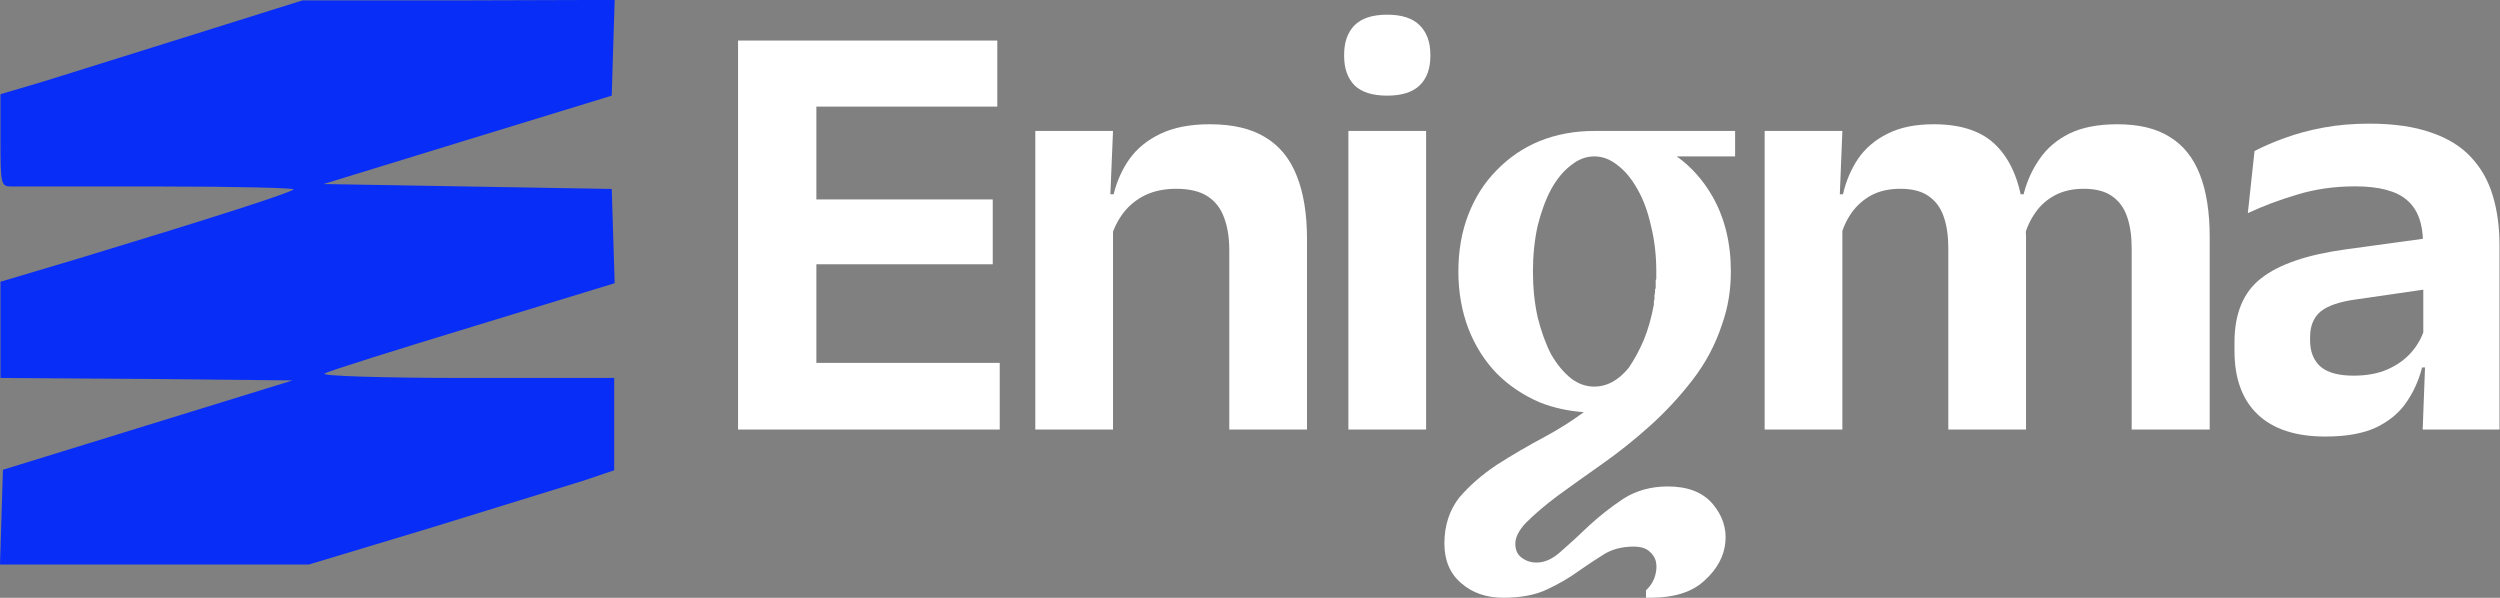 <svg width="276" height="66" viewBox="0 0 276 66" fill="none" xmlns="http://www.w3.org/2000/svg">
<rect x="0" y="0" width="276" height="66" fill="#808080" stroke="none"/>
<path d="M21.464 3.785C14.905 5.845 7.426 8.176 4.824 8.989L0.054 10.398V15.493C0.054 20.425 0.108 20.588 1.301 20.588C1.951 20.588 9.323 20.588 17.615 20.588C25.962 20.588 32.629 20.75 32.412 20.913C32.033 21.292 23.632 24.003 8.618 28.555L0.054 31.103V36.414V41.726L16.206 41.835L32.304 41.997L16.315 46.93L0.325 51.862L0.163 57.065L0 62.323H17.073H34.093L47.589 58.258C54.96 55.981 62.548 53.651 64.445 53.054L67.806 51.916V46.821V41.726H51.437C42.223 41.726 35.393 41.51 35.827 41.239C36.261 40.968 43.686 38.637 52.25 36.035L67.86 31.265L67.697 26.062L67.535 20.859L51.6 20.588L35.719 20.317L51.6 15.439L67.535 10.56L67.697 5.249L67.86 -0.009L50.624 0.045H33.388L21.464 3.785Z" fill="#082DF7"/>
<path d="M81.481 47.421V4.477H90.127V47.421H81.481ZM84.061 47.421V40.062H110.369V47.421H84.061ZM86.508 29.175V22.018H109.599V29.175H86.508ZM84.028 11.769V4.477H110.101V11.769H84.028Z" fill="white"/>
<path d="M135.713 47.421V27.629C135.713 26.24 135.523 25.042 135.144 24.034C134.786 23.026 134.183 22.242 133.334 21.682C132.485 21.122 131.323 20.842 129.848 20.842C128.552 20.842 127.413 21.077 126.43 21.547C125.469 22.018 124.676 22.656 124.05 23.462C123.447 24.247 122.989 25.143 122.676 26.151L121.336 21.446H122.944C123.302 19.99 123.894 18.68 124.721 17.515C125.57 16.35 126.709 15.432 128.139 14.76C129.591 14.065 131.401 13.718 133.568 13.718C136.093 13.718 138.137 14.2 139.701 15.163C141.265 16.104 142.416 17.515 143.153 19.397C143.913 21.278 144.293 23.608 144.293 26.386V47.421H135.713ZM114.298 47.421V14.457H122.877L122.542 22.488L122.877 23.194V47.421H114.298Z" fill="white"/>
<path d="M148.863 47.421V14.457H157.443V47.421H148.863ZM153.153 10.559C151.522 10.559 150.316 10.179 149.534 9.417C148.774 8.633 148.394 7.558 148.394 6.191V6.023C148.394 4.657 148.774 3.581 149.534 2.797C150.316 2.013 151.522 1.621 153.153 1.621C154.762 1.621 155.957 2.013 156.739 2.797C157.521 3.581 157.912 4.657 157.912 6.023V6.191C157.912 7.58 157.521 8.655 156.739 9.417C155.957 10.179 154.762 10.559 153.153 10.559Z" fill="white"/>
<path d="M235.336 47.421V27.394C235.336 26.05 235.168 24.896 234.833 23.933C234.498 22.947 233.94 22.186 233.158 21.648C232.398 21.11 231.359 20.842 230.041 20.842C228.834 20.842 227.784 21.077 226.89 21.547C225.997 22.018 225.271 22.656 224.712 23.462C224.153 24.247 223.74 25.143 223.472 26.151L222.534 21.446H223.405C223.762 20.035 224.343 18.747 225.148 17.582C225.952 16.395 227.047 15.454 228.432 14.76C229.84 14.065 231.616 13.718 233.761 13.718C236.151 13.718 238.084 14.188 239.559 15.129C241.056 16.048 242.162 17.437 242.877 19.296C243.592 21.133 243.949 23.418 243.949 26.151V47.421H235.336ZM194.818 47.421V14.457H203.397L203.062 22.824L203.397 23.194V47.421H194.818ZM215.094 47.421V27.394C215.094 26.05 214.926 24.896 214.591 23.933C214.256 22.947 213.697 22.186 212.915 21.648C212.156 21.11 211.117 20.842 209.798 20.842C208.57 20.842 207.508 21.077 206.615 21.547C205.743 22.018 205.017 22.656 204.436 23.462C203.878 24.247 203.464 25.143 203.196 26.151L201.856 21.446H203.464C203.799 19.99 204.358 18.68 205.14 17.515C205.944 16.35 207.028 15.432 208.391 14.76C209.754 14.065 211.452 13.718 213.485 13.718C216.546 13.718 218.847 14.502 220.389 16.07C221.953 17.638 222.936 19.923 223.338 22.925C223.427 23.373 223.506 23.899 223.573 24.504C223.64 25.087 223.673 25.635 223.673 26.151V47.421H215.094Z" fill="white"/>
<path d="M267.465 47.421L267.767 39.356L267.532 38.617V28.301L267.499 26.823C267.499 24.672 266.907 23.093 265.723 22.085C264.561 21.077 262.65 20.573 259.992 20.573C257.735 20.573 255.613 20.875 253.624 21.48C251.658 22.062 249.837 22.746 248.161 23.53L248.899 16.675C249.882 16.16 250.999 15.678 252.25 15.23C253.524 14.76 254.942 14.379 256.506 14.088C258.07 13.796 259.757 13.651 261.567 13.651C264.248 13.651 266.516 13.976 268.37 14.625C270.225 15.252 271.699 16.16 272.794 17.347C273.911 18.534 274.715 19.957 275.207 21.614C275.699 23.25 275.944 25.064 275.944 27.058V47.421H267.465ZM256.707 48.194C253.445 48.194 250.954 47.376 249.234 45.74C247.536 44.105 246.687 41.776 246.687 38.751V37.81C246.687 34.607 247.67 32.244 249.636 30.721C251.602 29.175 254.719 28.111 258.986 27.528L268.303 26.252L268.806 31.796L260.226 33.039C258.35 33.285 257.009 33.733 256.205 34.383C255.423 35.033 255.032 35.985 255.032 37.239V37.575C255.032 38.807 255.411 39.771 256.171 40.465C256.953 41.137 258.171 41.473 259.824 41.473C261.299 41.473 262.561 41.238 263.611 40.767C264.661 40.297 265.522 39.681 266.192 38.919C266.884 38.135 267.376 37.262 267.666 36.298L268.873 40.566H267.398C267.041 41.977 266.46 43.265 265.656 44.43C264.874 45.572 263.768 46.491 262.338 47.185C260.908 47.857 259.031 48.194 256.707 48.194Z" fill="white"/>
<path fill-rule="evenodd" clip-rule="evenodd" d="M191.556 17.267H185.115C186.731 18.428 188.051 19.912 189.074 21.715C190.422 24.092 191.087 26.851 191.087 29.975C191.087 32.044 190.766 33.985 190.12 35.792C189.386 38.044 188.285 40.112 186.819 41.995C185.414 43.813 183.851 45.493 182.13 47.038C180.417 48.574 178.658 49.976 176.852 51.243C175.069 52.495 173.442 53.657 171.972 54.729C170.559 55.791 169.398 56.781 168.483 57.697C167.638 58.588 167.292 59.358 167.292 60.015C167.292 60.731 167.528 61.212 167.957 61.543C168.441 61.916 168.997 62.105 169.644 62.105C170.505 62.105 171.389 61.733 172.304 60.899L172.309 60.894L172.314 60.89C173.289 60.046 174.332 59.089 175.444 58.019L175.448 58.015L175.452 58.011C176.591 56.961 177.841 55.981 179.203 55.07L179.209 55.067L179.214 55.063C180.648 54.153 182.29 53.704 184.122 53.704C186.276 53.704 187.969 54.317 189.085 55.639C190.151 56.903 190.631 58.319 190.481 59.865C190.332 61.455 189.538 62.868 188.17 64.101L188.104 64.161C186.722 65.409 184.739 65.99 182.246 65.99H181.716V65.171L181.871 65.016C182.297 64.589 182.584 64.089 182.739 63.507L182.74 63.503L182.741 63.498C182.897 62.951 182.914 62.439 182.803 61.954C182.7 61.545 182.459 61.17 182.044 60.83C181.675 60.527 181.137 60.345 180.369 60.345C179.108 60.345 178.044 60.618 177.157 61.142C176.23 61.718 175.257 62.361 174.239 63.071C173.228 63.807 172.084 64.472 170.81 65.065C169.509 65.692 167.883 65.99 165.958 65.99C164.111 65.99 162.55 65.465 161.321 64.381C160.068 63.323 159.462 61.843 159.462 60.015C159.462 58.031 160.007 56.319 161.119 54.913L161.125 54.906L161.132 54.898C162.241 53.601 163.619 52.404 165.262 51.307L165.266 51.304L165.27 51.301C166.892 50.262 168.669 49.225 170.601 48.189C172.07 47.401 173.486 46.507 174.85 45.506C173.134 45.378 171.534 45.027 170.055 44.449L170.048 44.446L170.04 44.443C168.194 43.656 166.595 42.588 165.248 41.238L165.245 41.235L165.242 41.231C163.894 39.834 162.852 38.183 162.113 36.284L162.112 36.282L162.111 36.28C161.371 34.332 161.004 32.229 161.004 29.975C161.004 27.678 161.371 25.573 162.113 23.666C162.852 21.768 163.895 20.137 165.244 18.783C166.591 17.387 168.171 16.316 169.979 15.572L169.982 15.571L169.984 15.57C171.839 14.826 173.851 14.457 176.012 14.457H191.556V17.267ZM165.635 65.453C165.659 65.454 165.684 65.454 165.709 65.455C165.657 65.454 165.606 65.452 165.555 65.45L165.635 65.453ZM162.685 64.695C162.698 64.702 162.712 64.71 162.726 64.717C162.692 64.699 162.658 64.68 162.625 64.661L162.685 64.695ZM187.096 64.27C187.1 64.267 187.105 64.263 187.11 64.26C187.118 64.255 187.126 64.25 187.134 64.244C187.121 64.253 187.108 64.261 187.096 64.27ZM183.2 63.82C183.194 63.838 183.189 63.855 183.183 63.873C183.194 63.838 183.205 63.804 183.216 63.769L183.2 63.82ZM174.318 62.37C174.19 62.458 174.063 62.546 173.934 62.636C173.998 62.591 174.063 62.547 174.126 62.502C174.19 62.458 174.254 62.414 174.318 62.37ZM166.766 60.172C166.766 60.185 166.767 60.197 166.768 60.209C166.767 60.196 166.766 60.183 166.766 60.17L166.766 60.172ZM166.77 59.815C166.766 59.868 166.763 59.922 166.763 59.975L166.764 59.935C166.764 59.922 166.765 59.908 166.765 59.895C166.766 59.882 166.767 59.868 166.768 59.855C166.768 59.842 166.769 59.828 166.77 59.815ZM166.831 59.429C166.836 59.409 166.841 59.389 166.846 59.368C166.846 59.368 166.846 59.367 166.847 59.366C166.841 59.387 166.836 59.408 166.831 59.429ZM179.247 55.681C179.165 55.738 179.082 55.794 179 55.852C178.959 55.88 178.918 55.909 178.877 55.937C179 55.851 179.123 55.766 179.247 55.681ZM180.406 55.015C180.403 55.017 180.399 55.018 180.395 55.02C180.404 55.016 180.413 55.012 180.422 55.007C180.417 55.01 180.411 55.012 180.406 55.015ZM180.541 54.954C180.532 54.958 180.522 54.962 180.513 54.966C180.525 54.961 180.537 54.955 180.548 54.95C180.546 54.951 180.543 54.953 180.541 54.954ZM176.138 45.028C176.173 45.028 176.208 45.028 176.243 45.028C176.277 45.029 176.312 45.029 176.347 45.029C176.277 45.029 176.208 45.028 176.138 45.028ZM171.121 44.263C171.18 44.282 171.24 44.301 171.299 44.319C171.233 44.299 171.167 44.278 171.101 44.257C171.108 44.259 171.114 44.261 171.121 44.263ZM170.248 43.953C170.276 43.965 170.305 43.976 170.334 43.987C170.362 43.998 170.391 44.009 170.42 44.02C170.449 44.031 170.478 44.041 170.507 44.052C170.42 44.02 170.334 43.987 170.248 43.953ZM176.012 17.267C175.118 17.267 174.272 17.576 173.461 18.226L173.455 18.231L173.448 18.236C172.627 18.854 171.891 19.73 171.25 20.888C170.651 22.003 170.152 23.346 169.758 24.923C169.411 26.492 169.236 28.176 169.236 29.975C169.236 31.775 169.411 33.458 169.758 35.027C170.151 36.601 170.649 37.966 171.249 39.128C171.889 40.237 172.625 41.119 173.454 41.785C174.263 42.392 175.111 42.683 176.012 42.683C177.372 42.683 178.636 42.032 179.81 40.61C180.453 39.661 181.013 38.625 181.488 37.5C181.958 36.342 182.325 35.05 182.587 33.622V33.249L182.654 33.047V32.598L182.67 32.534C182.704 32.396 182.721 32.26 182.721 32.126V31.905L182.788 31.838V30.897L182.854 30.831C182.855 30.817 182.855 30.8 182.855 30.782V29.975C182.855 28.177 182.658 26.496 182.268 24.929L182.266 24.922L182.264 24.916C181.916 23.344 181.419 22.008 180.781 20.899L180.779 20.896L180.777 20.892C180.135 19.733 179.398 18.854 178.576 18.236L178.57 18.231L178.563 18.226C177.752 17.576 176.906 17.267 176.012 17.267ZM190.517 28.688C190.533 28.934 190.544 29.184 190.55 29.436C190.546 29.286 190.541 29.137 190.534 28.989C190.529 28.888 190.523 28.788 190.517 28.688ZM190.502 28.474C190.501 28.462 190.501 28.45 190.5 28.438C190.496 28.392 190.493 28.347 190.489 28.302C190.494 28.359 190.498 28.416 190.502 28.474ZM169.209 24.952C169.177 25.104 169.146 25.257 169.117 25.41L169.146 25.257C169.167 25.155 169.188 25.053 169.209 24.952ZM164.389 20.59C164.372 20.614 164.355 20.637 164.338 20.66C164.334 20.666 164.33 20.672 164.325 20.678C164.35 20.644 164.374 20.61 164.399 20.577C164.396 20.581 164.393 20.586 164.389 20.59ZM164.545 20.384C164.534 20.398 164.523 20.413 164.511 20.428C164.53 20.404 164.548 20.38 164.567 20.356C164.56 20.365 164.552 20.374 164.545 20.384ZM164.759 20.113C164.698 20.189 164.637 20.266 164.577 20.343C164.658 20.238 164.74 20.135 164.825 20.034C164.803 20.06 164.781 20.087 164.759 20.113ZM184.902 17.769C184.954 17.807 185.006 17.845 185.057 17.884L184.963 17.814C184.943 17.799 184.922 17.784 184.902 17.769ZM169.987 16.145C169.997 16.141 170.007 16.137 170.018 16.132L170.019 16.131C170.008 16.136 169.998 16.141 169.987 16.145ZM180.026 55.204C180.021 55.207 180.015 55.21 180.01 55.213C180 55.218 179.99 55.224 179.981 55.229C179.996 55.221 180.011 55.212 180.026 55.204ZM168.798 43.247L168.875 43.29C168.887 43.296 168.899 43.303 168.911 43.309C168.873 43.288 168.835 43.268 168.798 43.247Z" fill="white"/>
</svg>
